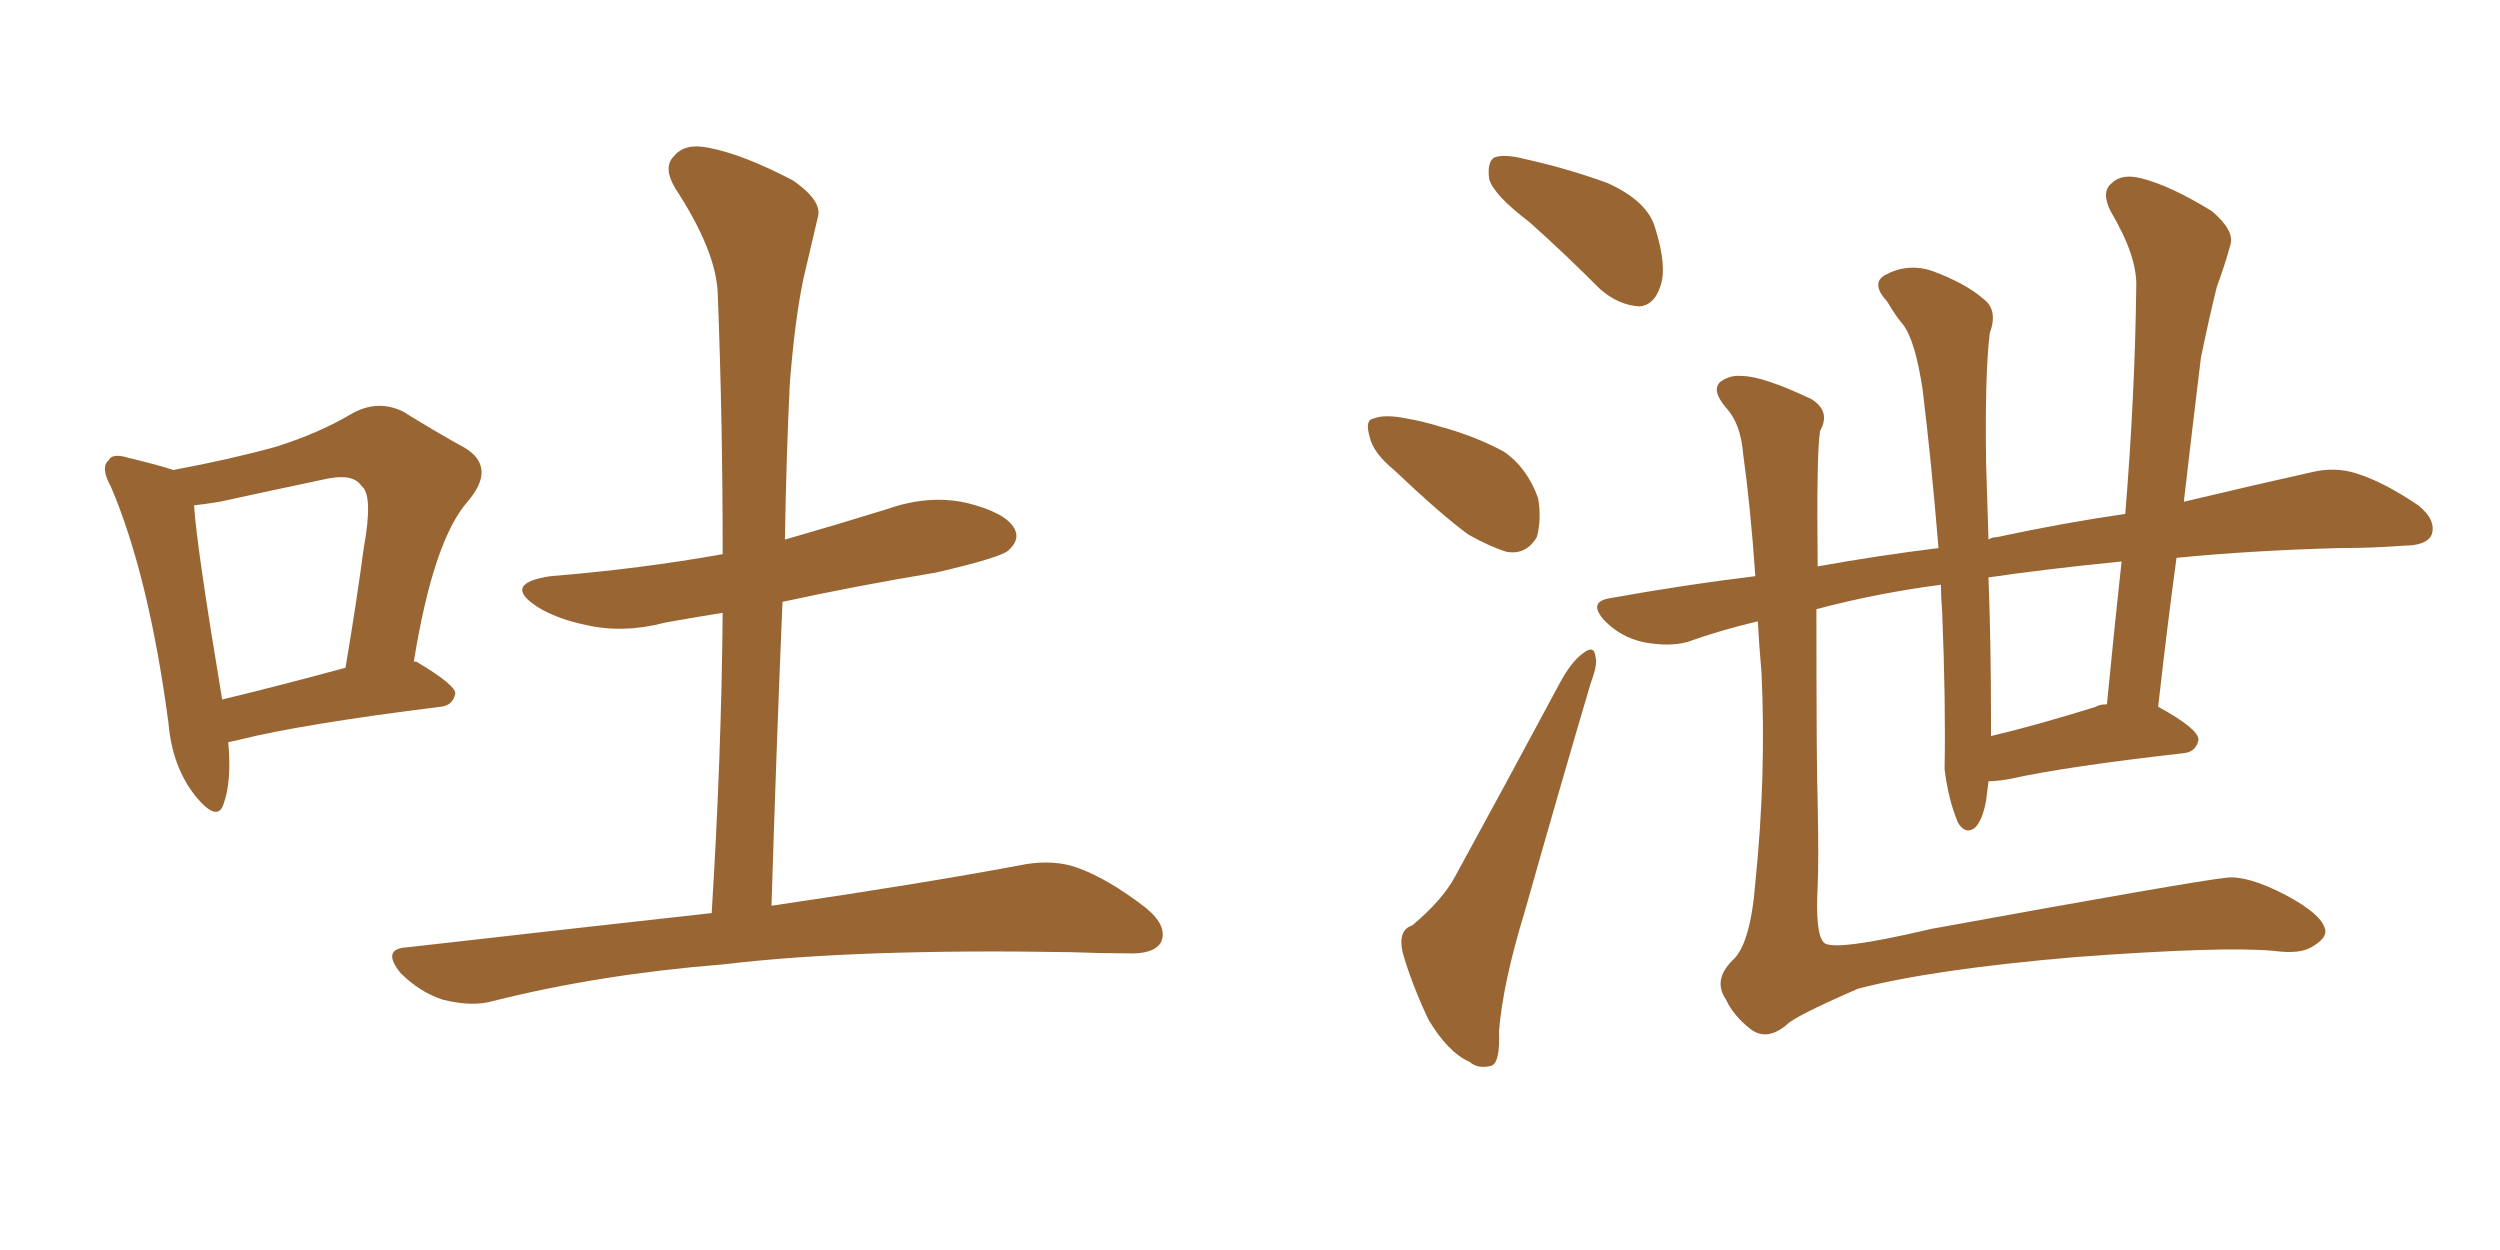 <svg xmlns="http://www.w3.org/2000/svg" xmlns:xlink="http://www.w3.org/1999/xlink" width="300" height="150"><path fill="#996633" padding="10" d="M27.39 89.06L27.39 89.06Q27.83 93.75 26.81 96.53L26.81 96.53Q26.07 98.73 23.44 95.51L23.44 95.51Q20.65 91.99 20.21 86.72L20.21 86.72Q17.87 69.14 13.33 58.45L13.33 58.45Q12.01 56.10 13.04 55.22L13.04 55.22Q13.48 54.35 15.38 54.93L15.38 54.93Q19.04 55.81 20.80 56.40L20.80 56.40Q27.83 55.08 33.11 53.61L33.11 53.61Q38.23 52.00 42.19 49.66L42.19 49.66Q45.26 47.90 48.34 49.37L48.34 49.37Q52.59 52.00 55.81 53.76L55.81 53.76Q59.62 56.10 56.10 60.21L56.10 60.21Q52.00 64.89 49.66 79.39L49.66 79.39Q49.95 79.39 49.95 79.39L49.95 79.39Q54.64 82.18 54.64 83.20L54.64 83.20Q54.35 84.67 52.88 84.81L52.88 84.81Q36.33 86.87 28.71 88.77L28.71 88.77Q27.98 88.92 27.39 89.06ZM26.66 83.94L26.66 83.94Q33.40 82.32 41.46 80.13L41.46 80.13Q42.77 72.36 43.65 65.77L43.65 65.77Q44.82 59.33 43.36 58.30L43.36 58.30Q42.33 56.69 38.67 57.57L38.67 57.57Q33.11 58.74 26.37 60.21L26.37 60.21Q24.61 60.50 23.29 60.64L23.29 60.64Q23.58 65.48 26.66 83.94ZM85.40 109.57L85.40 109.57L85.40 109.57Q86.57 90.82 86.72 73.54L86.72 73.54Q83.06 74.12 79.83 74.71L79.83 74.71Q74.85 76.03 70.31 75L70.31 75Q66.80 74.27 64.45 72.80L64.45 72.80Q60.21 70.02 66.06 69.14L66.06 69.14Q76.90 68.26 86.72 66.50L86.72 66.50Q86.72 50.39 86.13 35.30L86.13 35.30Q85.99 30.18 81.01 22.56L81.01 22.56Q79.54 20.07 80.86 18.75L80.86 18.75Q82.18 17.14 84.96 17.72L84.96 17.72Q89.06 18.46 95.21 21.68L95.21 21.68Q98.73 24.17 98.14 26.07L98.14 26.07Q97.41 29.15 96.39 33.54L96.39 33.54Q95.36 38.53 94.78 46.00L94.78 46.00Q94.34 55.08 94.19 64.75L94.19 64.75Q100.34 62.99 106.49 61.08L106.49 61.08Q111.47 59.33 116.02 60.35L116.02 60.35Q120.70 61.52 121.73 63.43L121.73 63.43Q122.46 64.75 121.00 66.06L121.00 66.06Q119.97 66.94 112.35 68.70L112.35 68.70Q102.69 70.31 93.90 72.22L93.90 72.22Q93.16 89.79 92.58 108.69L92.58 108.69Q111.47 105.91 123.05 103.71L123.05 103.71Q126.56 103.13 129.35 104.15L129.35 104.15Q133.01 105.47 137.55 108.98L137.55 108.98Q140.19 111.18 139.31 113.09L139.31 113.09Q138.43 114.55 135.21 114.40L135.21 114.40Q132.13 114.40 128.47 114.26L128.47 114.26Q102.69 113.82 86.87 115.72L86.87 115.72Q72.07 116.89 59.18 120.12L59.18 120.12Q56.69 120.85 53.17 119.97L53.17 119.97Q50.39 119.09 48.05 116.75L48.05 116.75Q45.70 113.82 48.93 113.67L48.93 113.67Q68.26 111.47 85.40 109.57ZM183.54 26.66L183.54 26.66Q179.30 23.44 178.71 21.53L178.71 21.53Q178.42 19.48 179.30 18.90L179.30 18.90Q180.47 18.46 182.81 19.04L182.81 19.04Q188.09 20.21 192.92 21.97L192.92 21.97Q197.75 24.17 198.63 27.39L198.63 27.39Q200.10 32.08 199.22 34.42L199.22 34.42Q198.49 36.62 196.73 36.77L196.73 36.77Q194.24 36.62 192.04 34.72L192.04 34.72Q187.65 30.32 183.54 26.66ZM167.29 56.40L167.29 56.40Q164.79 54.35 164.36 52.44L164.36 52.44Q163.77 50.39 164.79 50.24L164.79 50.24Q166.11 49.66 168.90 50.24L168.90 50.24Q170.65 50.54 172.56 51.12L172.56 51.12Q176.95 52.29 180.47 54.20L180.47 54.20Q183.25 56.10 184.57 59.77L184.57 59.77Q185.01 62.26 184.42 64.45L184.42 64.45Q183.11 66.65 180.76 66.21L180.76 66.21Q178.86 65.63 176.22 64.16L176.22 64.16Q173.00 61.82 167.29 56.40ZM169.48 111.04L169.48 111.04Q173.14 107.96 174.61 105.18L174.61 105.18Q180.47 94.48 187.06 82.18L187.06 82.18Q188.53 79.39 189.99 78.37L189.99 78.37Q191.31 77.34 191.46 78.81L191.46 78.81Q191.75 79.69 190.87 82.03L190.87 82.03Q187.06 94.92 182.96 109.42L182.96 109.42Q180.32 118.07 179.88 123.78L179.88 123.78Q180.03 127.44 179.00 127.88L179.00 127.88Q177.39 128.32 176.37 127.44L176.37 127.44Q173.73 126.27 171.39 122.31L171.39 122.31Q169.34 117.92 168.31 114.26L168.31 114.26Q167.72 111.62 169.48 111.04ZM210.94 74.56L210.94 74.56Q206.54 75.59 202.44 77.05L202.44 77.05Q200.24 77.64 197.17 77.05L197.17 77.05Q194.53 76.46 192.63 74.56L192.63 74.56Q190.43 72.22 193.21 71.78L193.21 71.78Q202.15 70.17 210.64 69.14L210.64 69.14Q210.06 60.79 209.18 54.49L209.18 54.49Q208.89 50.83 207.13 48.93L207.13 48.93Q205.37 46.88 206.40 45.85L206.40 45.85Q207.57 44.97 209.03 45.12L209.03 45.12Q211.52 45.12 217.38 47.90L217.38 47.90Q219.73 49.37 218.41 51.71L218.41 51.71Q217.97 54.35 218.12 67.97L218.12 67.97Q225.44 66.65 232.62 65.77L232.62 65.77Q231.74 55.08 230.71 46.73L230.71 46.73Q229.83 40.87 228.37 38.96L228.37 38.96Q227.49 37.94 226.46 36.18L226.46 36.18Q224.56 34.13 226.03 33.11L226.03 33.11Q228.81 31.49 231.88 32.52L231.88 32.52Q235.84 33.98 238.04 35.89L238.04 35.89Q239.79 37.21 238.77 39.99L238.77 39.99Q238.18 44.82 238.33 55.52L238.33 55.52Q238.48 59.91 238.62 64.75L238.62 64.75Q239.06 64.45 239.65 64.45L239.65 64.45Q247.85 62.70 255.03 61.67L255.03 61.67Q256.20 47.31 256.35 34.42L256.35 34.42Q256.49 30.76 253.27 25.34L253.27 25.34Q252.10 23.00 253.42 21.97L253.42 21.97Q254.59 20.80 256.93 21.39L256.93 21.39Q260.45 22.27 265.43 25.34L265.43 25.34Q268.21 27.69 267.63 29.44L267.63 29.44Q267.04 31.64 266.02 34.42L266.02 34.42Q265.14 37.94 264.11 42.92L264.11 42.92Q263.09 51.27 262.06 60.21L262.06 60.21Q270.70 58.15 277.29 56.69L277.29 56.69Q280.22 55.96 282.86 56.84L282.86 56.84Q286.08 57.86 290.19 60.64L290.19 60.64Q292.38 62.40 291.80 64.16L291.80 64.16Q291.21 65.48 288.43 65.48L288.43 65.48Q284.77 65.77 280.66 65.77L280.66 65.77Q270.12 66.06 261.18 66.94L261.18 66.94Q260.01 75.59 258.98 84.81L258.98 84.81Q263.82 87.45 263.82 88.77L263.82 88.77Q263.53 90.23 262.06 90.38L262.06 90.38Q247.85 91.99 241.26 93.46L241.26 93.46Q239.65 93.75 238.62 93.75L238.62 93.75Q238.48 94.78 238.33 96.09L238.33 96.09Q237.89 98.44 237.01 99.32L237.01 99.32Q235.84 100.20 234.96 98.73L234.96 98.73Q233.79 95.95 233.35 92.29L233.35 92.29Q233.50 84.38 233.06 73.39L233.06 73.39Q232.91 71.63 232.91 70.17L232.91 70.17Q225.15 71.19 217.97 73.10L217.97 73.10Q217.97 92.58 218.12 96.24L218.12 96.24Q218.26 103.27 218.12 106.35L218.12 106.35Q217.82 112.06 218.85 113.09L218.85 113.09Q219.87 114.26 231.74 111.47L231.74 111.47Q263.09 105.76 267.19 105.32L267.19 105.32Q269.68 105.03 274.22 107.37L274.22 107.37Q278.91 109.86 279.05 111.77L279.05 111.77Q279.05 112.65 277.59 113.53L277.59 113.53Q276.12 114.55 272.90 114.11L272.90 114.11Q266.89 113.53 249.17 114.84L249.17 114.84Q231.88 116.31 222.95 118.65L222.95 118.65Q215.19 122.02 214.31 123.05L214.31 123.05Q211.96 124.95 210.06 123.49L210.06 123.49Q208.01 121.88 207.13 119.97L207.13 119.97Q205.52 117.63 207.86 115.28L207.86 115.28Q210.06 113.38 210.64 105.91L210.64 105.91Q211.96 93.02 211.38 80.71L211.38 80.71Q211.08 77.34 210.94 74.56ZM251.51 84.81L251.51 84.81L251.51 84.81Q251.95 84.52 252.83 84.52L252.83 84.52Q253.71 75.44 254.59 67.38L254.59 67.38Q245.65 68.26 238.62 69.29L238.62 69.29Q238.92 77.34 238.92 86.13L238.92 86.13Q238.92 87.30 238.92 88.33L238.92 88.33Q244.48 87.01 251.51 84.81Z"/></svg>